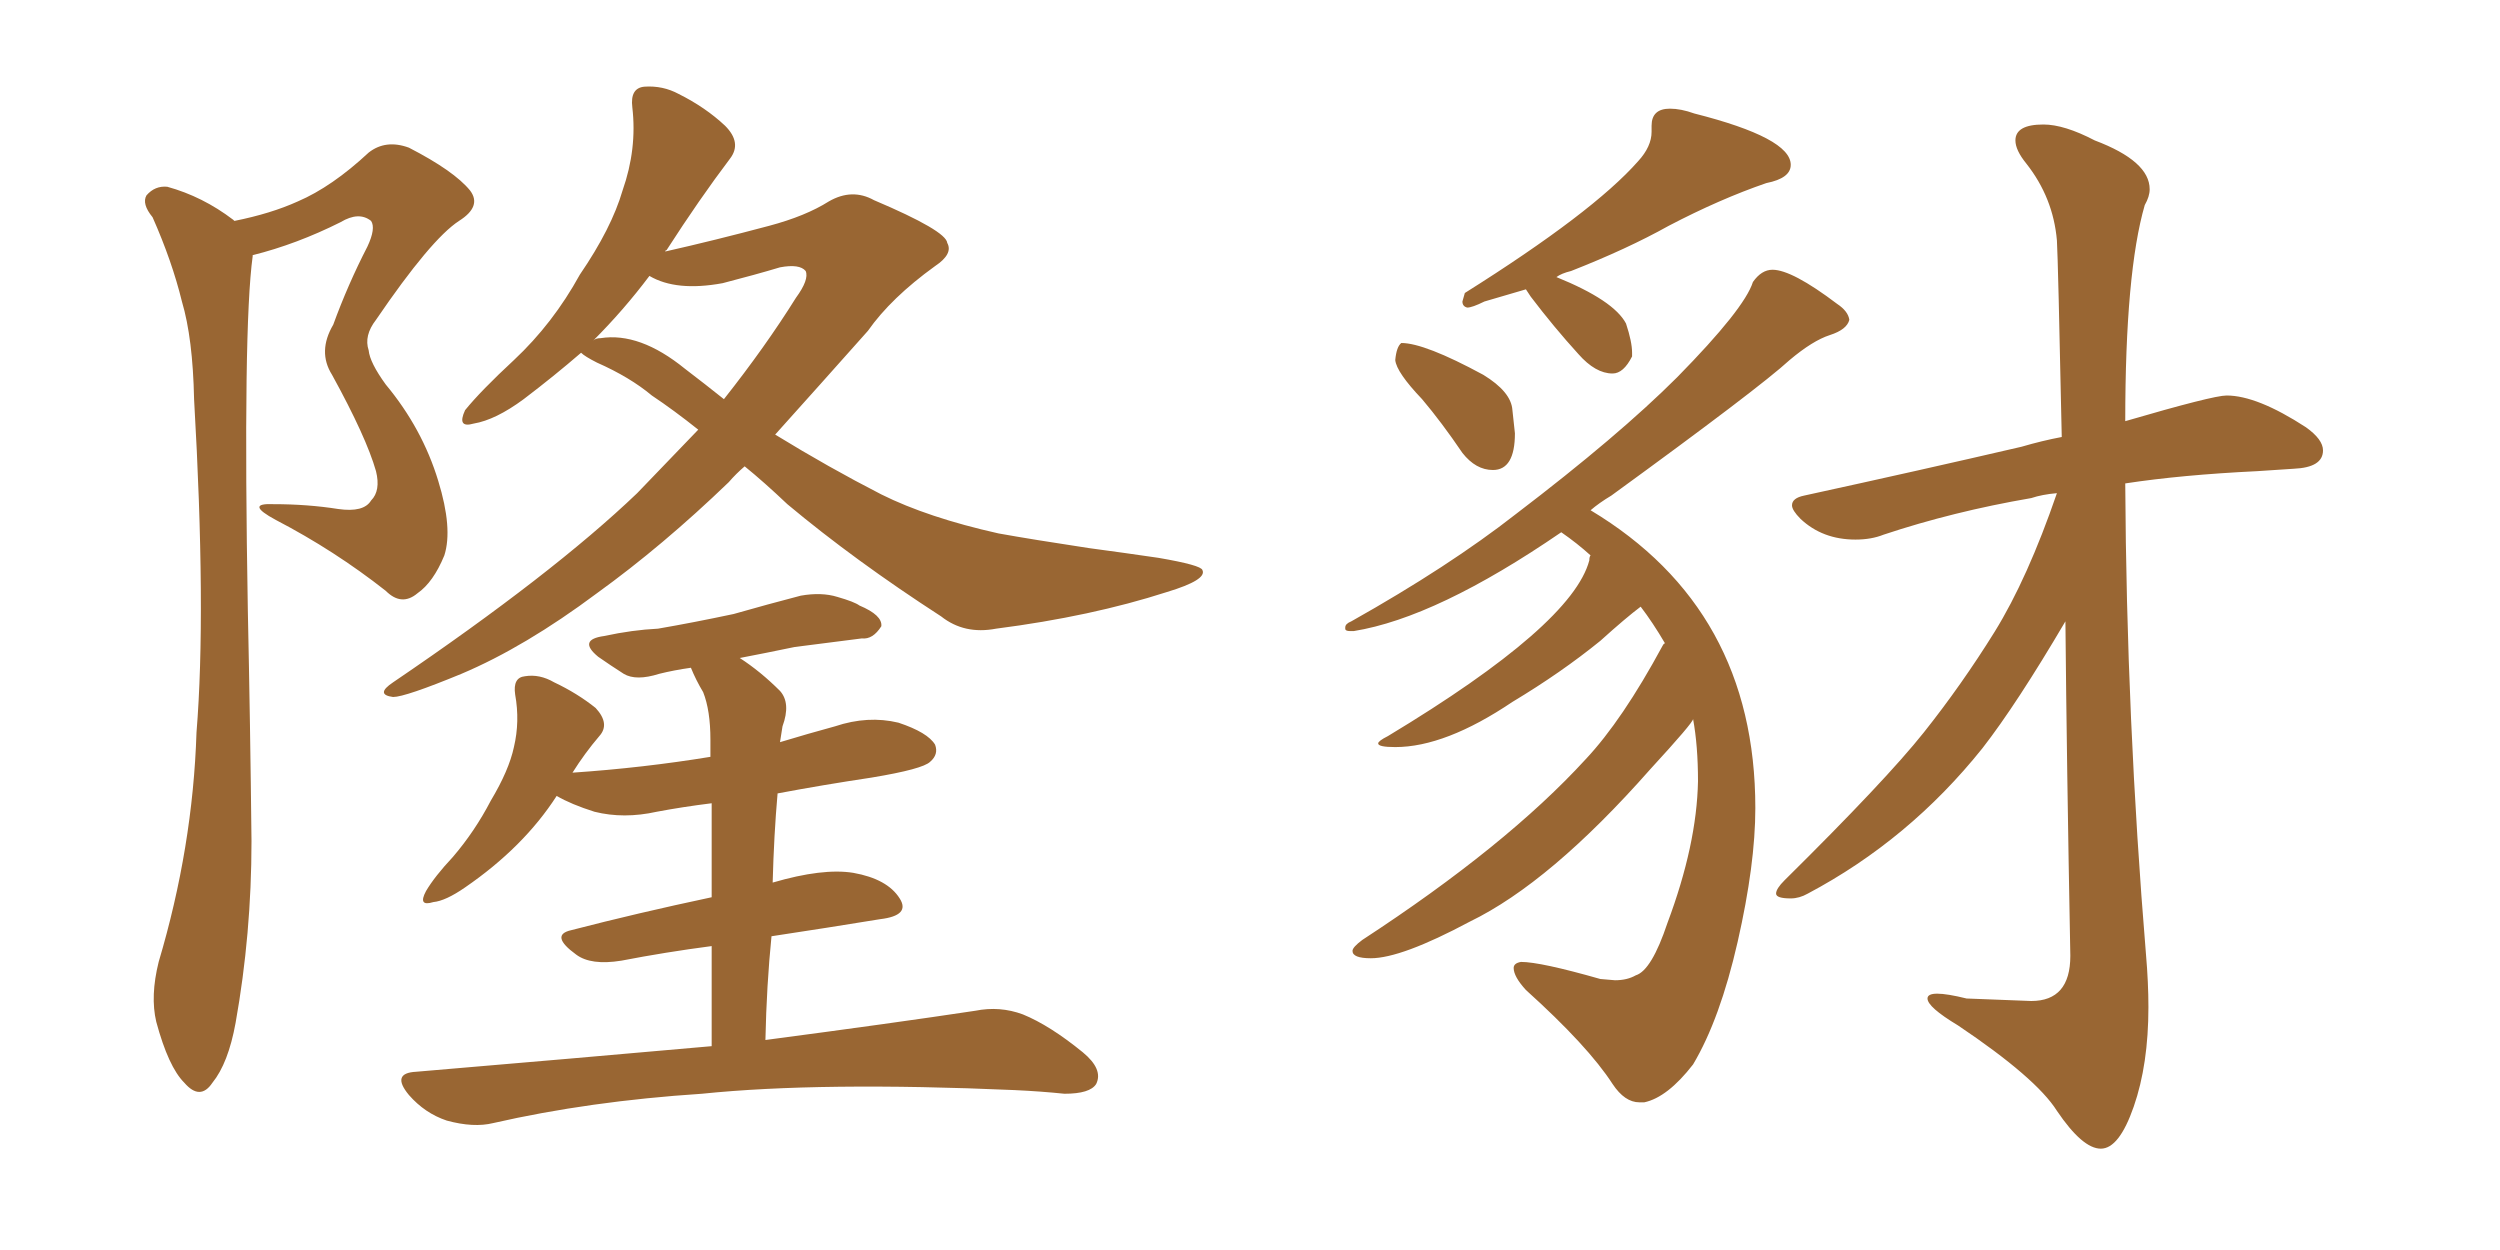 <svg xmlns="http://www.w3.org/2000/svg" xmlns:xlink="http://www.w3.org/1999/xlink" width="300" height="150"><path fill="#996633" padding="10" d="M89.36 55.96L89.36 55.96Q88.33 56.84 87.45 57.86L87.45 57.86Q79.54 65.48 71.63 71.19L71.63 71.19Q62.99 77.64 55.37 80.86L55.37 80.86Q48.63 83.64 47.17 83.64L47.17 83.64Q44.97 83.35 47.17 81.88L47.17 81.88Q66.36 68.85 76.46 59.18L76.46 59.18Q80.27 55.22 83.79 51.56L83.79 51.56Q80.86 49.22 78.22 47.46L78.22 47.46Q75.59 45.26 71.63 43.51L71.63 43.51Q70.17 42.77 69.73 42.33L69.73 42.33Q66.50 45.12 62.84 47.90L62.84 47.90Q59.47 50.39 56.84 50.83L56.84 50.83Q54.79 51.42 55.81 49.22L55.81 49.22Q57.71 46.88 61.67 43.21L61.67 43.21Q66.36 38.82 69.58 32.96L69.58 32.96Q73.39 27.39 74.71 22.85L74.71 22.85Q76.46 17.87 75.88 12.89L75.88 12.89Q75.59 10.55 77.34 10.40L77.34 10.40Q79.54 10.25 81.45 11.28L81.45 11.28Q84.67 12.89 87.01 15.09L87.01 15.09Q89.06 17.14 87.60 19.04L87.60 19.04Q83.94 23.88 79.98 30.03L79.98 30.03Q79.83 30.03 79.83 30.18L79.83 30.18Q85.69 28.86 92.29 27.10L92.29 27.10Q96.68 25.93 99.46 24.17L99.46 24.17Q102.25 22.56 104.88 24.02L104.88 24.02Q113.53 27.69 113.67 29.15L113.67 29.15Q114.40 30.47 112.21 31.93L112.21 31.93Q106.93 35.74 104.15 39.70L104.15 39.70Q98.29 46.29 93.02 52.15L93.02 52.15Q99.46 56.10 105.76 59.33L105.76 59.33Q111.33 62.11 119.82 64.01L119.82 64.01Q123.93 64.75 130.66 65.77L130.66 65.77Q135.06 66.36 139.01 66.94L139.01 66.94Q144.14 67.82 144.29 68.41L144.29 68.41Q144.87 69.58 140.04 71.04L140.04 71.04Q130.96 73.97 119.53 75.44L119.53 75.44Q115.72 76.17 112.94 73.97L112.94 73.97Q102.54 67.24 94.48 60.50L94.48 60.50Q91.70 57.86 89.36 55.96ZM82.18 44.24L82.18 44.24Q84.67 46.14 86.87 47.90L86.87 47.90Q91.85 41.60 95.51 35.74L95.51 35.74Q97.12 33.54 96.68 32.52L96.68 32.52Q95.95 31.64 93.60 32.08L93.60 32.08Q90.67 32.96 86.72 33.98L86.72 33.98Q81.15 35.01 77.93 33.11L77.93 33.11Q74.85 37.21 71.19 40.87L71.19 40.87Q71.48 40.58 72.07 40.58L72.07 40.58Q76.76 39.84 82.18 44.24ZM85.40 125.54L85.40 125.54Q85.40 118.80 85.40 113.53L85.40 113.53Q79.83 114.26 74.56 115.28L74.56 115.28Q70.90 115.87 69.14 114.55L69.14 114.55Q65.92 112.21 68.55 111.62L68.55 111.62Q76.46 109.57 85.40 107.67L85.40 107.67Q85.40 100.78 85.40 96.39L85.40 96.39Q81.88 96.83 78.81 97.41L78.81 97.41Q74.85 98.29 71.34 97.41L71.34 97.41Q68.55 96.53 66.80 95.51L66.80 95.51Q62.84 101.66 55.81 106.49L55.81 106.49Q53.47 108.11 52.00 108.25L52.00 108.25Q50.10 108.84 51.12 106.93L51.12 106.93Q52.15 105.18 54.35 102.83L54.35 102.83Q56.98 99.76 58.89 96.09L58.89 96.09Q61.08 92.43 61.67 89.65L61.67 89.65Q62.40 86.57 61.82 83.35L61.82 83.35Q61.52 81.30 62.99 81.15L62.99 81.15Q64.75 80.86 66.50 81.88L66.50 81.88Q69.29 83.20 71.48 84.96L71.48 84.96Q73.24 86.87 71.92 88.33L71.92 88.33Q70.17 90.38 68.70 92.72L68.70 92.72Q77.20 92.14 85.25 90.82L85.25 90.82Q85.25 89.36 85.25 88.77L85.25 88.77Q85.25 85.25 84.38 83.06L84.38 83.06Q83.50 81.59 82.91 80.13L82.91 80.13Q80.86 80.42 79.10 80.86L79.10 80.86Q76.32 81.74 74.85 80.86L74.85 80.86Q73.24 79.83 71.78 78.81L71.78 78.81Q69.29 76.76 72.51 76.32L72.51 76.32Q75.88 75.59 78.96 75.44L78.96 75.44Q83.20 74.71 88.04 73.68L88.04 73.68Q92.14 72.51 96.09 71.48L96.09 71.48Q98.58 71.04 100.49 71.63L100.49 71.63Q102.54 72.22 103.13 72.66L103.13 72.66Q105.91 73.83 105.76 75.15L105.76 75.15Q104.74 76.76 103.42 76.61L103.42 76.61Q99.90 77.05 95.36 77.64L95.36 77.64Q91.85 78.37 88.77 78.96L88.77 78.96Q91.26 80.57 93.60 82.91L93.60 82.91Q94.92 84.38 93.90 87.16L93.90 87.16Q93.75 88.04 93.60 89.06L93.60 89.06Q96.97 88.04 100.20 87.16L100.20 87.16Q104.15 85.84 107.81 86.72L107.81 86.72Q111.33 87.89 112.21 89.36L112.21 89.36Q112.65 90.53 111.62 91.41L111.62 91.41Q110.74 92.29 104.59 93.31L104.59 93.31Q98.73 94.19 93.31 95.21L93.31 95.21Q92.87 100.20 92.72 105.91L92.72 105.91Q98.73 104.15 102.39 104.74L102.39 104.74Q106.49 105.47 107.96 107.81L107.96 107.81Q109.28 109.86 105.62 110.30L105.62 110.30Q99.32 111.33 92.58 112.35L92.58 112.35Q91.99 118.21 91.85 124.80L91.85 124.80Q107.37 122.75 117.04 121.29L117.04 121.29Q119.97 120.70 122.75 121.73L122.75 121.73Q125.98 123.05 129.93 126.27L129.93 126.27Q132.42 128.32 131.54 130.08L131.54 130.08Q130.81 131.25 127.73 131.25L127.73 131.25Q124.95 130.96 121.73 130.81L121.73 130.81Q98.44 129.79 84.23 131.25L84.23 131.25Q70.75 132.13 59.18 134.77L59.18 134.77Q56.84 135.35 53.61 134.47L53.61 134.47Q50.98 133.59 49.07 131.40L49.07 131.40Q46.88 128.76 49.95 128.61L49.95 128.61Q68.99 127.00 85.40 125.54ZM28.13 26.51L28.13 26.51L28.13 26.51Q32.52 25.63 35.74 24.17L35.74 24.17Q39.84 22.41 44.24 18.31L44.24 18.31Q46.29 16.70 49.07 17.72L49.07 17.72Q54.49 20.51 56.40 22.85L56.40 22.85Q57.86 24.76 55.08 26.51L55.08 26.51Q51.71 28.71 45.12 38.38L45.12 38.38Q43.65 40.28 44.24 42.04L44.24 42.04Q44.38 43.51 46.29 46.14L46.29 46.14Q50.68 51.42 52.59 57.71L52.59 57.71Q54.35 63.43 53.32 66.65L53.32 66.65Q52.00 69.87 50.10 71.19L50.10 71.19Q48.19 72.80 46.29 70.90L46.29 70.90Q40.14 66.06 33.11 62.40L33.11 62.40Q29.30 60.35 32.81 60.50L32.81 60.50Q36.91 60.50 40.58 61.08L40.58 61.08Q43.65 61.52 44.53 60.06L44.53 60.06Q45.70 58.89 45.12 56.54L45.12 56.54Q43.95 52.44 39.84 44.97L39.84 44.97Q38.09 42.19 39.99 38.96L39.99 38.96Q41.75 34.13 44.09 29.59L44.09 29.59Q45.12 27.39 44.53 26.51L44.53 26.51Q43.07 25.34 40.87 26.66L40.87 26.66Q35.60 29.30 30.32 30.62L30.32 30.62Q30.32 30.62 30.32 30.76L30.32 30.76Q29.15 39.26 29.74 73.24L29.74 73.24Q30.03 86.87 30.18 100.93L30.18 100.93Q30.18 112.06 28.27 122.75L28.27 122.75Q27.39 127.59 25.49 129.93L25.49 129.93Q24.02 132.13 22.12 129.93L22.12 129.93Q20.21 128.03 18.75 122.61L18.75 122.61Q18.02 119.53 19.04 115.43L19.04 115.43Q23.14 101.66 23.58 87.89L23.58 87.89Q24.76 73.39 23.29 47.90L23.29 47.90Q23.14 40.58 21.83 36.18L21.83 36.18Q20.65 31.35 18.31 26.07L18.31 26.07Q16.99 24.46 17.58 23.44L17.58 23.44Q18.60 22.27 20.07 22.41L20.07 22.41Q24.32 23.58 27.98 26.37L27.98 26.37Q27.98 26.37 28.13 26.51ZM179.15 56.40L179.15 56.40Q177.10 56.40 175.49 54.35L175.49 54.35Q173.00 50.68 170.65 47.90L170.65 47.90Q167.58 44.68 167.43 43.21L167.43 43.21Q167.58 41.60 168.16 41.16L168.16 41.16Q170.95 41.16 177.98 44.97L177.98 44.97Q181.35 47.02 181.49 49.22L181.49 49.22L181.79 52.00Q181.79 56.40 179.15 56.40ZM193.51 44.82L193.51 44.82Q191.46 44.82 189.40 42.48L189.40 42.48Q186.47 39.26 183.69 35.60L183.69 35.60L183.11 34.72L178.13 36.18Q176.66 36.91 176.07 36.91L176.07 36.91Q175.49 36.77 175.49 36.18L175.49 36.18L175.78 35.16Q191.16 25.49 196.58 19.34L196.58 19.34Q198.19 17.58 198.19 15.82L198.19 15.82L198.19 15.09Q198.19 13.04 200.39 13.04L200.39 13.04Q201.71 13.04 203.32 13.62L203.32 13.62Q214.89 16.55 214.89 19.78L214.89 19.78Q214.89 21.39 211.96 21.97L211.96 21.97Q206.40 23.88 200.24 27.10L200.24 27.10Q195.26 29.88 188.53 32.52L188.53 32.52Q187.35 32.81 186.77 33.25L186.77 33.25Q193.65 36.04 195.12 38.82L195.12 38.82Q195.85 41.02 195.85 42.33L195.85 42.33L195.85 42.77Q194.82 44.82 193.51 44.82ZM252.10 137.84L252.10 137.84Q249.90 137.84 246.83 133.30L246.83 133.30Q244.34 129.35 234.96 123.05L234.96 123.05Q231.30 120.85 231.30 119.82L231.30 119.82Q231.30 119.24 232.47 119.24L232.47 119.24Q233.64 119.24 235.99 119.82L235.99 119.82L243.75 120.12Q248.44 120.12 248.44 114.70L248.44 114.70Q248.00 91.26 247.85 74.56L247.85 74.56Q241.99 84.52 237.89 89.79L237.89 89.79Q229.10 100.78 216.94 107.23L216.94 107.23Q215.92 107.81 214.89 107.81L214.89 107.81Q213.13 107.81 213.13 107.23L213.13 107.23Q213.13 106.64 214.16 105.62L214.16 105.62Q226.32 93.60 230.86 87.89Q235.40 82.18 239.36 75.81Q243.31 69.43 246.83 59.18L246.83 59.18Q245.07 59.33 243.75 59.77L243.75 59.77Q234.38 61.38 226.03 64.16L226.03 64.16Q224.56 64.75 222.66 64.75L222.66 64.75Q218.70 64.75 216.06 62.26L216.06 62.26Q215.04 61.23 215.04 60.64L215.04 60.64Q215.04 59.77 216.50 59.47L216.50 59.47Q230.57 56.40 242.58 53.61L242.58 53.61Q245.07 52.88 247.41 52.44L247.41 52.44Q246.97 31.20 246.83 28.86L246.83 28.86Q246.39 23.73 243.16 19.63L243.16 19.63Q241.85 18.02 241.85 16.85L241.85 16.85Q241.85 14.94 245.21 14.94L245.21 14.94Q247.71 14.94 251.37 16.85L251.37 16.85Q257.96 19.34 257.96 22.71L257.96 22.71Q257.96 23.58 257.37 24.61L257.37 24.61Q255.03 32.67 255.03 50.54L255.03 50.54Q265.58 47.46 267.19 47.46L267.19 47.46Q270.85 47.46 276.71 51.27L276.71 51.27Q278.76 52.73 278.76 54.05L278.76 54.05Q278.76 56.10 275.24 56.25L275.24 56.25L270.85 56.54Q261.77 56.98 255.03 58.01L255.03 58.01Q255.18 86.28 257.52 114.55L257.52 114.55Q257.81 117.92 257.81 120.85L257.81 120.85Q257.81 127.73 256.05 132.79Q254.30 137.84 252.10 137.84ZM197.31 132.28L197.31 132.28L196.73 132.28Q194.97 132.28 193.51 130.08L193.51 130.08Q190.58 125.54 183.11 118.80L183.11 118.80Q181.64 117.19 181.64 116.16L181.64 116.16Q181.64 115.58 182.52 115.43L182.52 115.43Q184.86 115.43 192.04 117.48L192.04 117.48L193.80 117.63Q195.26 117.63 196.29 117.04L196.29 117.04Q198.19 116.46 200.10 110.74L200.10 110.74Q203.61 101.37 203.76 93.75L203.76 93.75Q203.76 89.50 203.17 86.28L203.17 86.28Q203.17 86.72 198.05 92.29L198.05 92.29Q186.04 105.91 176.37 110.60L176.37 110.60Q168.16 114.99 164.50 114.99L164.50 114.99Q162.30 114.99 162.30 114.11L162.30 114.11Q162.30 113.67 163.48 112.79L163.48 112.79Q180.76 101.51 190.28 91.11L190.28 91.11Q194.68 86.43 199.51 77.49L199.51 77.49Q199.66 77.20 199.80 77.20L199.80 77.20Q198.34 74.71 196.88 72.80L196.88 72.80Q195.12 74.12 192.04 76.90L192.04 76.90Q187.35 80.71 181.49 84.23L181.49 84.23Q173.44 89.65 167.43 89.65L167.43 89.65Q165.38 89.65 165.38 89.21L165.38 89.21Q165.38 88.92 166.55 88.33L166.55 88.33Q188.67 75 190.72 67.24L190.72 67.24Q190.72 66.80 190.87 66.65L190.87 66.65Q189.26 65.19 187.35 63.87L187.35 63.87Q172.41 74.12 162.45 75.73L162.45 75.73L162.01 75.73Q161.43 75.73 161.43 75.44L161.43 75.44L161.43 75.29Q161.43 74.85 162.16 74.56L162.16 74.56Q173.88 67.97 181.93 61.67L181.93 61.67Q194.24 52.29 201.27 45.26L201.27 45.26Q209.33 37.06 210.35 33.84L210.35 33.84Q211.38 32.37 212.70 32.37L212.70 32.37Q215.04 32.37 220.46 36.47L220.46 36.47Q221.78 37.35 221.92 38.38L221.92 38.38Q221.63 39.55 219.58 40.21Q217.53 40.87 214.75 43.21L214.75 43.21Q211.08 46.58 193.36 59.47L193.36 59.47Q191.89 60.35 190.87 61.23L190.87 61.23Q210.64 73.10 210.64 96.97L210.64 96.97Q210.64 103.71 208.52 113.01Q206.40 122.31 203.17 127.73L203.17 127.73Q200.10 131.69 197.31 132.28Z"/></svg>